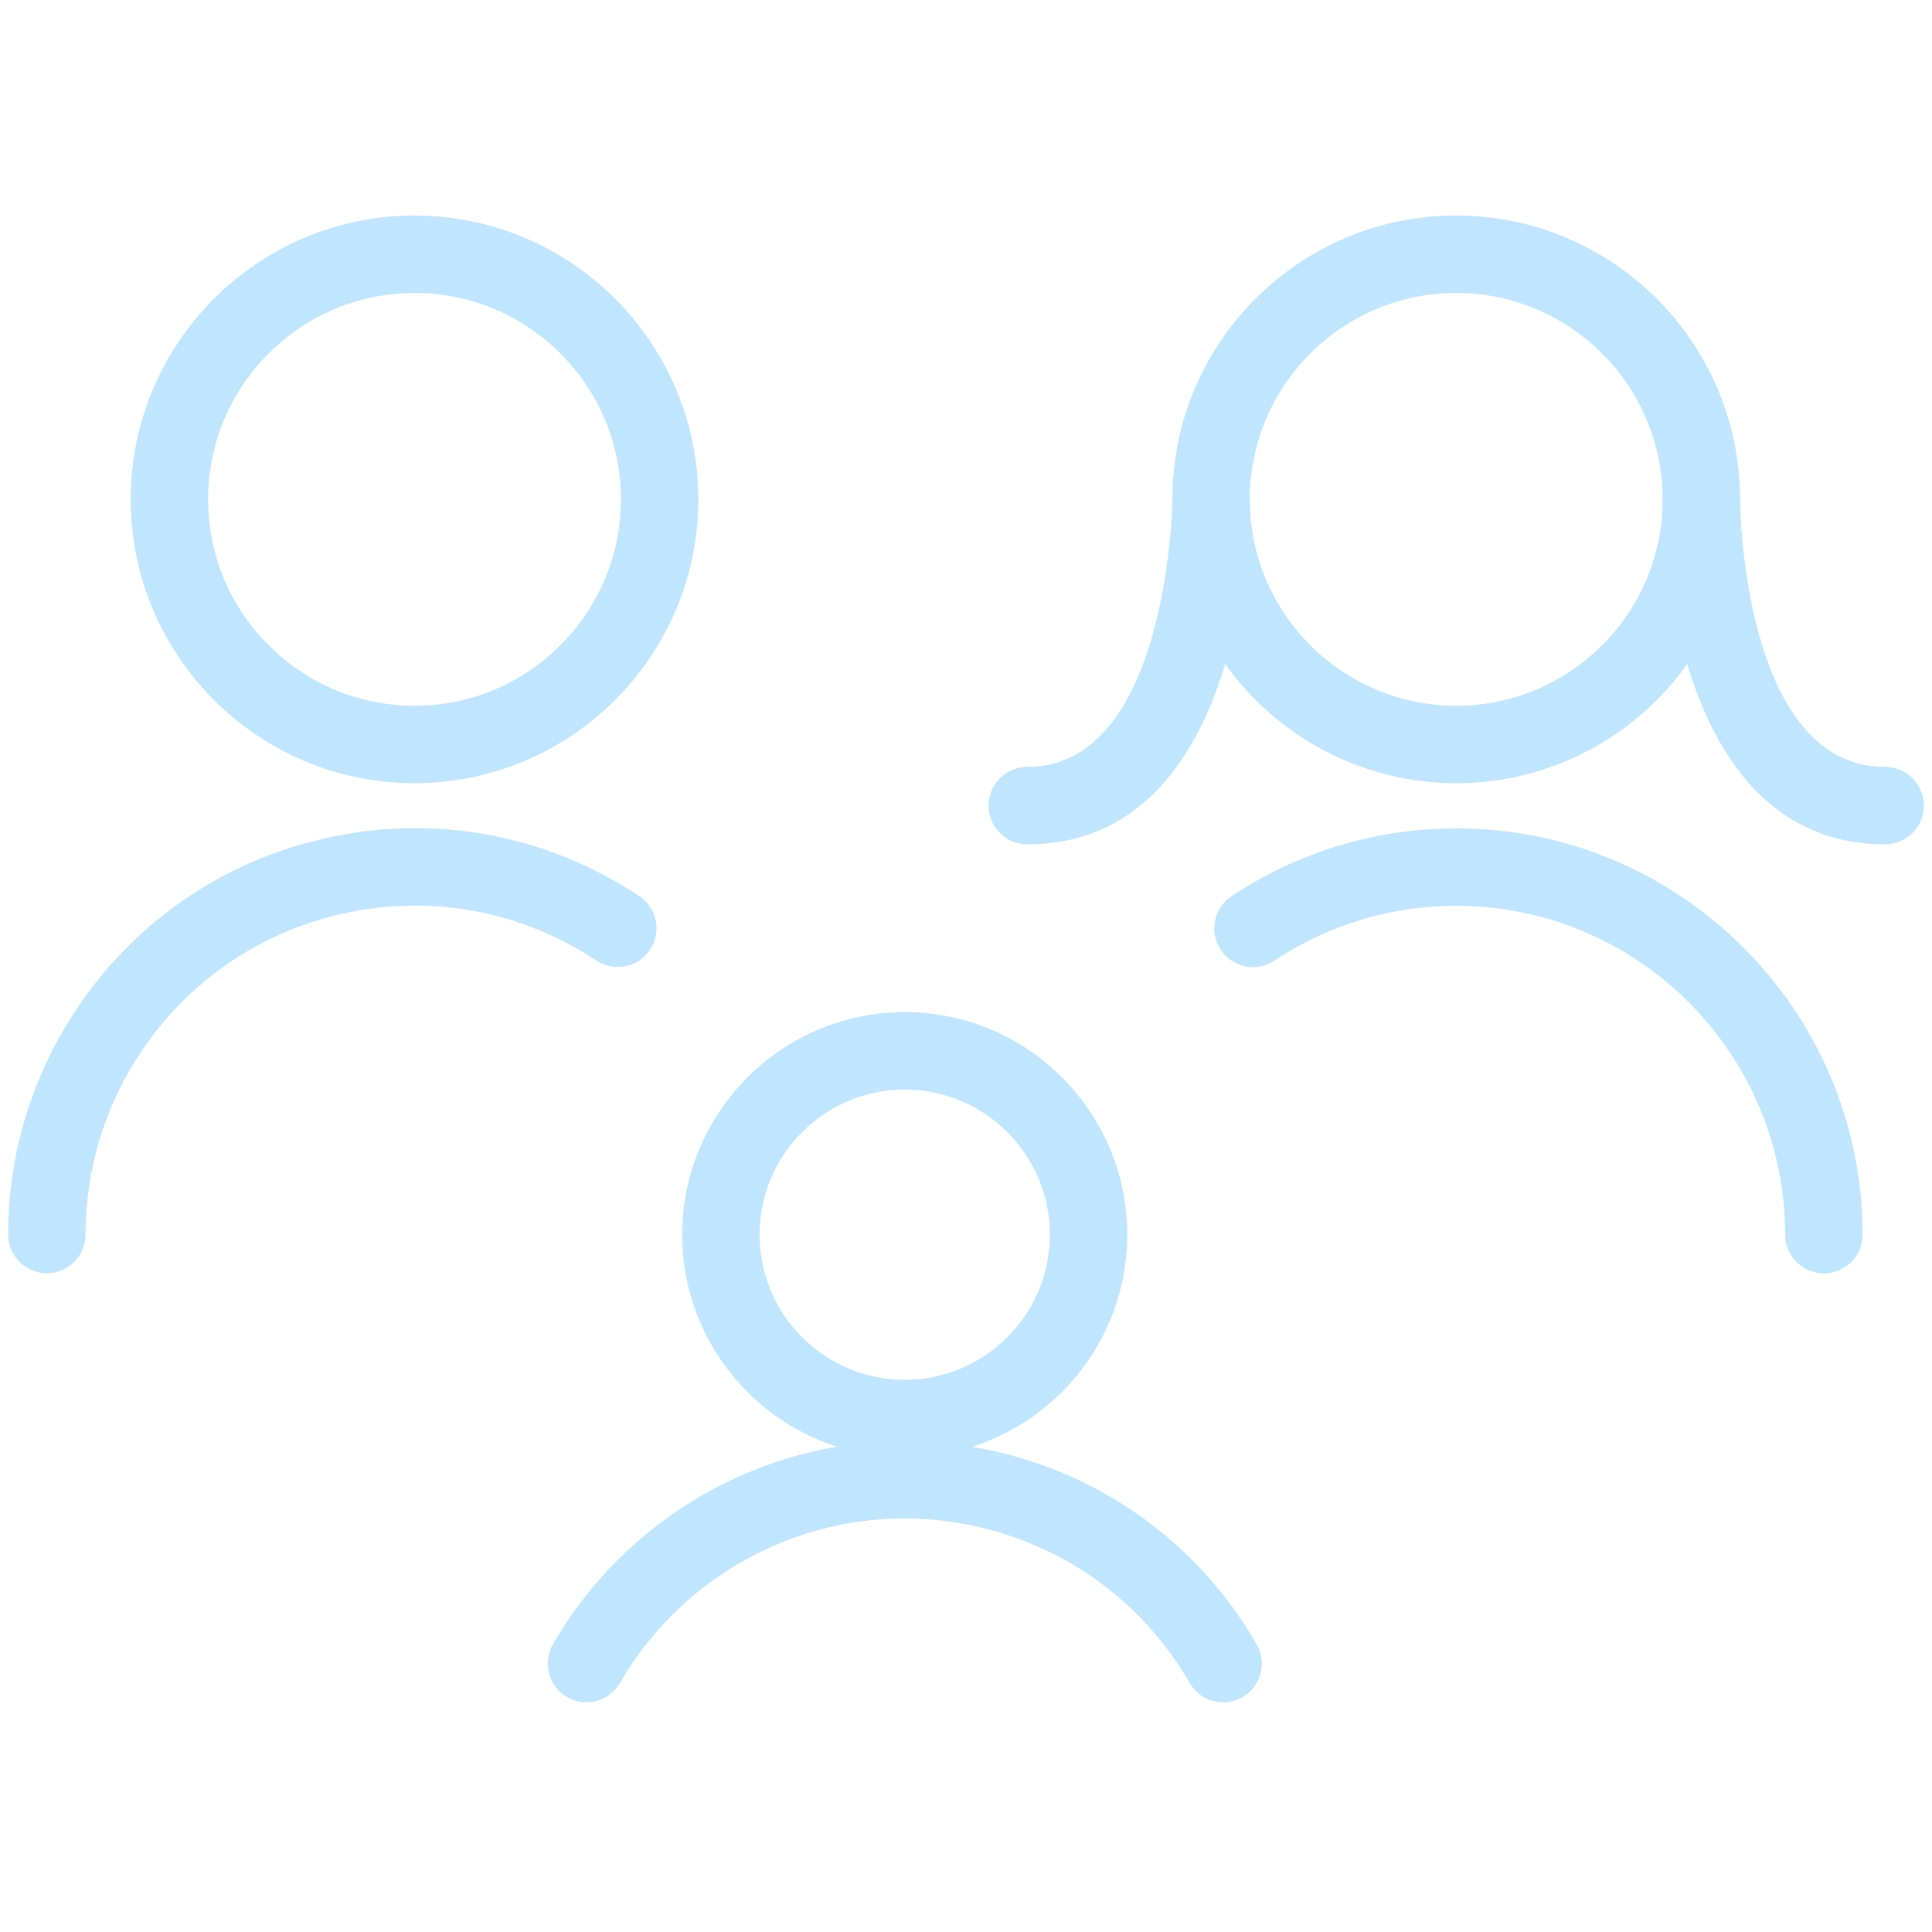 <svg xmlns="http://www.w3.org/2000/svg" xmlns:xlink="http://www.w3.org/1999/xlink" version="1.1" id="Vrstva_1" x="0px" y="0px" width="80" height="80" viewBox="6.766 -4.162 62.362 62.362" enable-background="new 6.766 -4.162 62.362 62.362" xml:space="preserve"><g id="streamline-icon-family-heart_140x140" transform="translate(-3.177 -16.25)"><path fill="#C1E5FF" d="M23.323,37.369c-5.052,0-9.162-4.11-9.162-9.162s4.11-9.162,9.162-9.162s9.162,4.11,9.162,9.162   S28.375,37.369,23.323,37.369z M23.323,21.545c-3.673,0-6.662,2.988-6.662,6.662s2.989,6.662,6.662,6.662s6.662-2.989,6.662-6.662   S26.996,21.545,23.323,21.545z"></path><path fill="#C1E5FF" d="M11.456,53.187L11.456,53.187c-0.691,0-1.25-0.561-1.25-1.251c0.001-2.588,0.757-5.094,2.187-7.246   c1.937-2.919,4.895-4.911,8.329-5.605c3.435-0.697,6.933-0.011,9.853,1.926c0.576,0.382,0.732,1.157,0.351,1.732   c-0.382,0.576-1.158,0.731-1.732,0.351c-2.363-1.568-5.195-2.121-7.976-1.559c-2.78,0.563-5.174,2.174-6.742,4.538   c-1.157,1.742-1.769,3.771-1.77,5.865C12.706,52.627,12.146,53.187,11.456,53.187z"></path><path fill="#C1E5FF" d="M68.815,53.19c-0.69,0-1.25-0.56-1.25-1.249c-0.004-5.854-4.767-10.615-10.617-10.615   c-0.002,0-0.003,0-0.005,0c-2.094,0.001-4.123,0.613-5.866,1.771c-0.575,0.383-1.351,0.225-1.732-0.35s-0.226-1.351,0.35-1.733   c2.154-1.43,4.661-2.187,7.248-2.188c0.002,0,0.004,0,0.006,0c7.229,0,13.113,5.881,13.117,13.113   C70.065,52.63,69.507,53.19,68.815,53.19L68.815,53.19z"></path><path fill="#C1E5FF" d="M56.947,37.369c-5.052,0-9.161-4.11-9.161-9.162c-0.001-2.447,0.952-4.748,2.683-6.478   s4.031-2.684,6.479-2.684c5.052,0,9.162,4.11,9.162,9.162S61.999,37.369,56.947,37.369z M56.947,21.545   c-3.674,0-6.662,2.988-6.662,6.662c0.001,3.673,2.989,6.662,6.662,6.662c3.674,0,6.662-2.989,6.662-6.662   S60.621,21.545,56.947,21.545z"></path><path fill="#C1E5FF" d="M43.101,39.342c-0.69,0-1.25-0.56-1.25-1.25s0.56-1.25,1.25-1.25c4.557,0,4.685-8.549,4.685-8.635   c0-0.69,0.56-1.25,1.25-1.25s1.25,0.56,1.25,1.25C50.286,28.661,50.204,39.342,43.101,39.342z"></path><path fill="#C1E5FF" d="M70.793,39.342c-7.104,0-7.186-10.681-7.186-11.135c0-0.69,0.559-1.249,1.249-1.25h0.001   c0.689,0,1.249,0.559,1.25,1.249c0,0.086,0.07,8.636,4.686,8.636c0.69,0,1.25,0.56,1.25,1.25S71.483,39.342,70.793,39.342z"></path><path fill="#C1E5FF" d="M39.145,59.125c-3.961,0-7.183-3.223-7.183-7.184s3.222-7.184,7.183-7.184c3.962,0,7.185,3.223,7.185,7.184   S43.107,59.125,39.145,59.125z M39.145,47.258c-2.582,0-4.683,2.101-4.683,4.684s2.101,4.684,4.683,4.684   c2.583,0,4.685-2.101,4.685-4.684S41.728,47.258,39.145,47.258z"></path><path fill="#C1E5FF" d="M49.426,67.037c-0.432,0-0.852-0.224-1.083-0.625c-1.419-2.456-3.709-4.212-6.449-4.945   c-2.739-0.733-5.601-0.354-8.057,1.064c-1.61,0.93-2.953,2.271-3.882,3.881c-0.345,0.599-1.111,0.804-1.708,0.457   c-0.598-0.345-0.803-1.109-0.458-1.707c1.148-1.989,2.807-3.647,4.796-4.796c3.033-1.752,6.568-2.219,9.954-1.314   c3.385,0.906,6.215,3.076,7.967,6.11c0.346,0.598,0.141,1.362-0.457,1.707C49.853,66.983,49.637,67.037,49.426,67.037z"></path></g></svg>